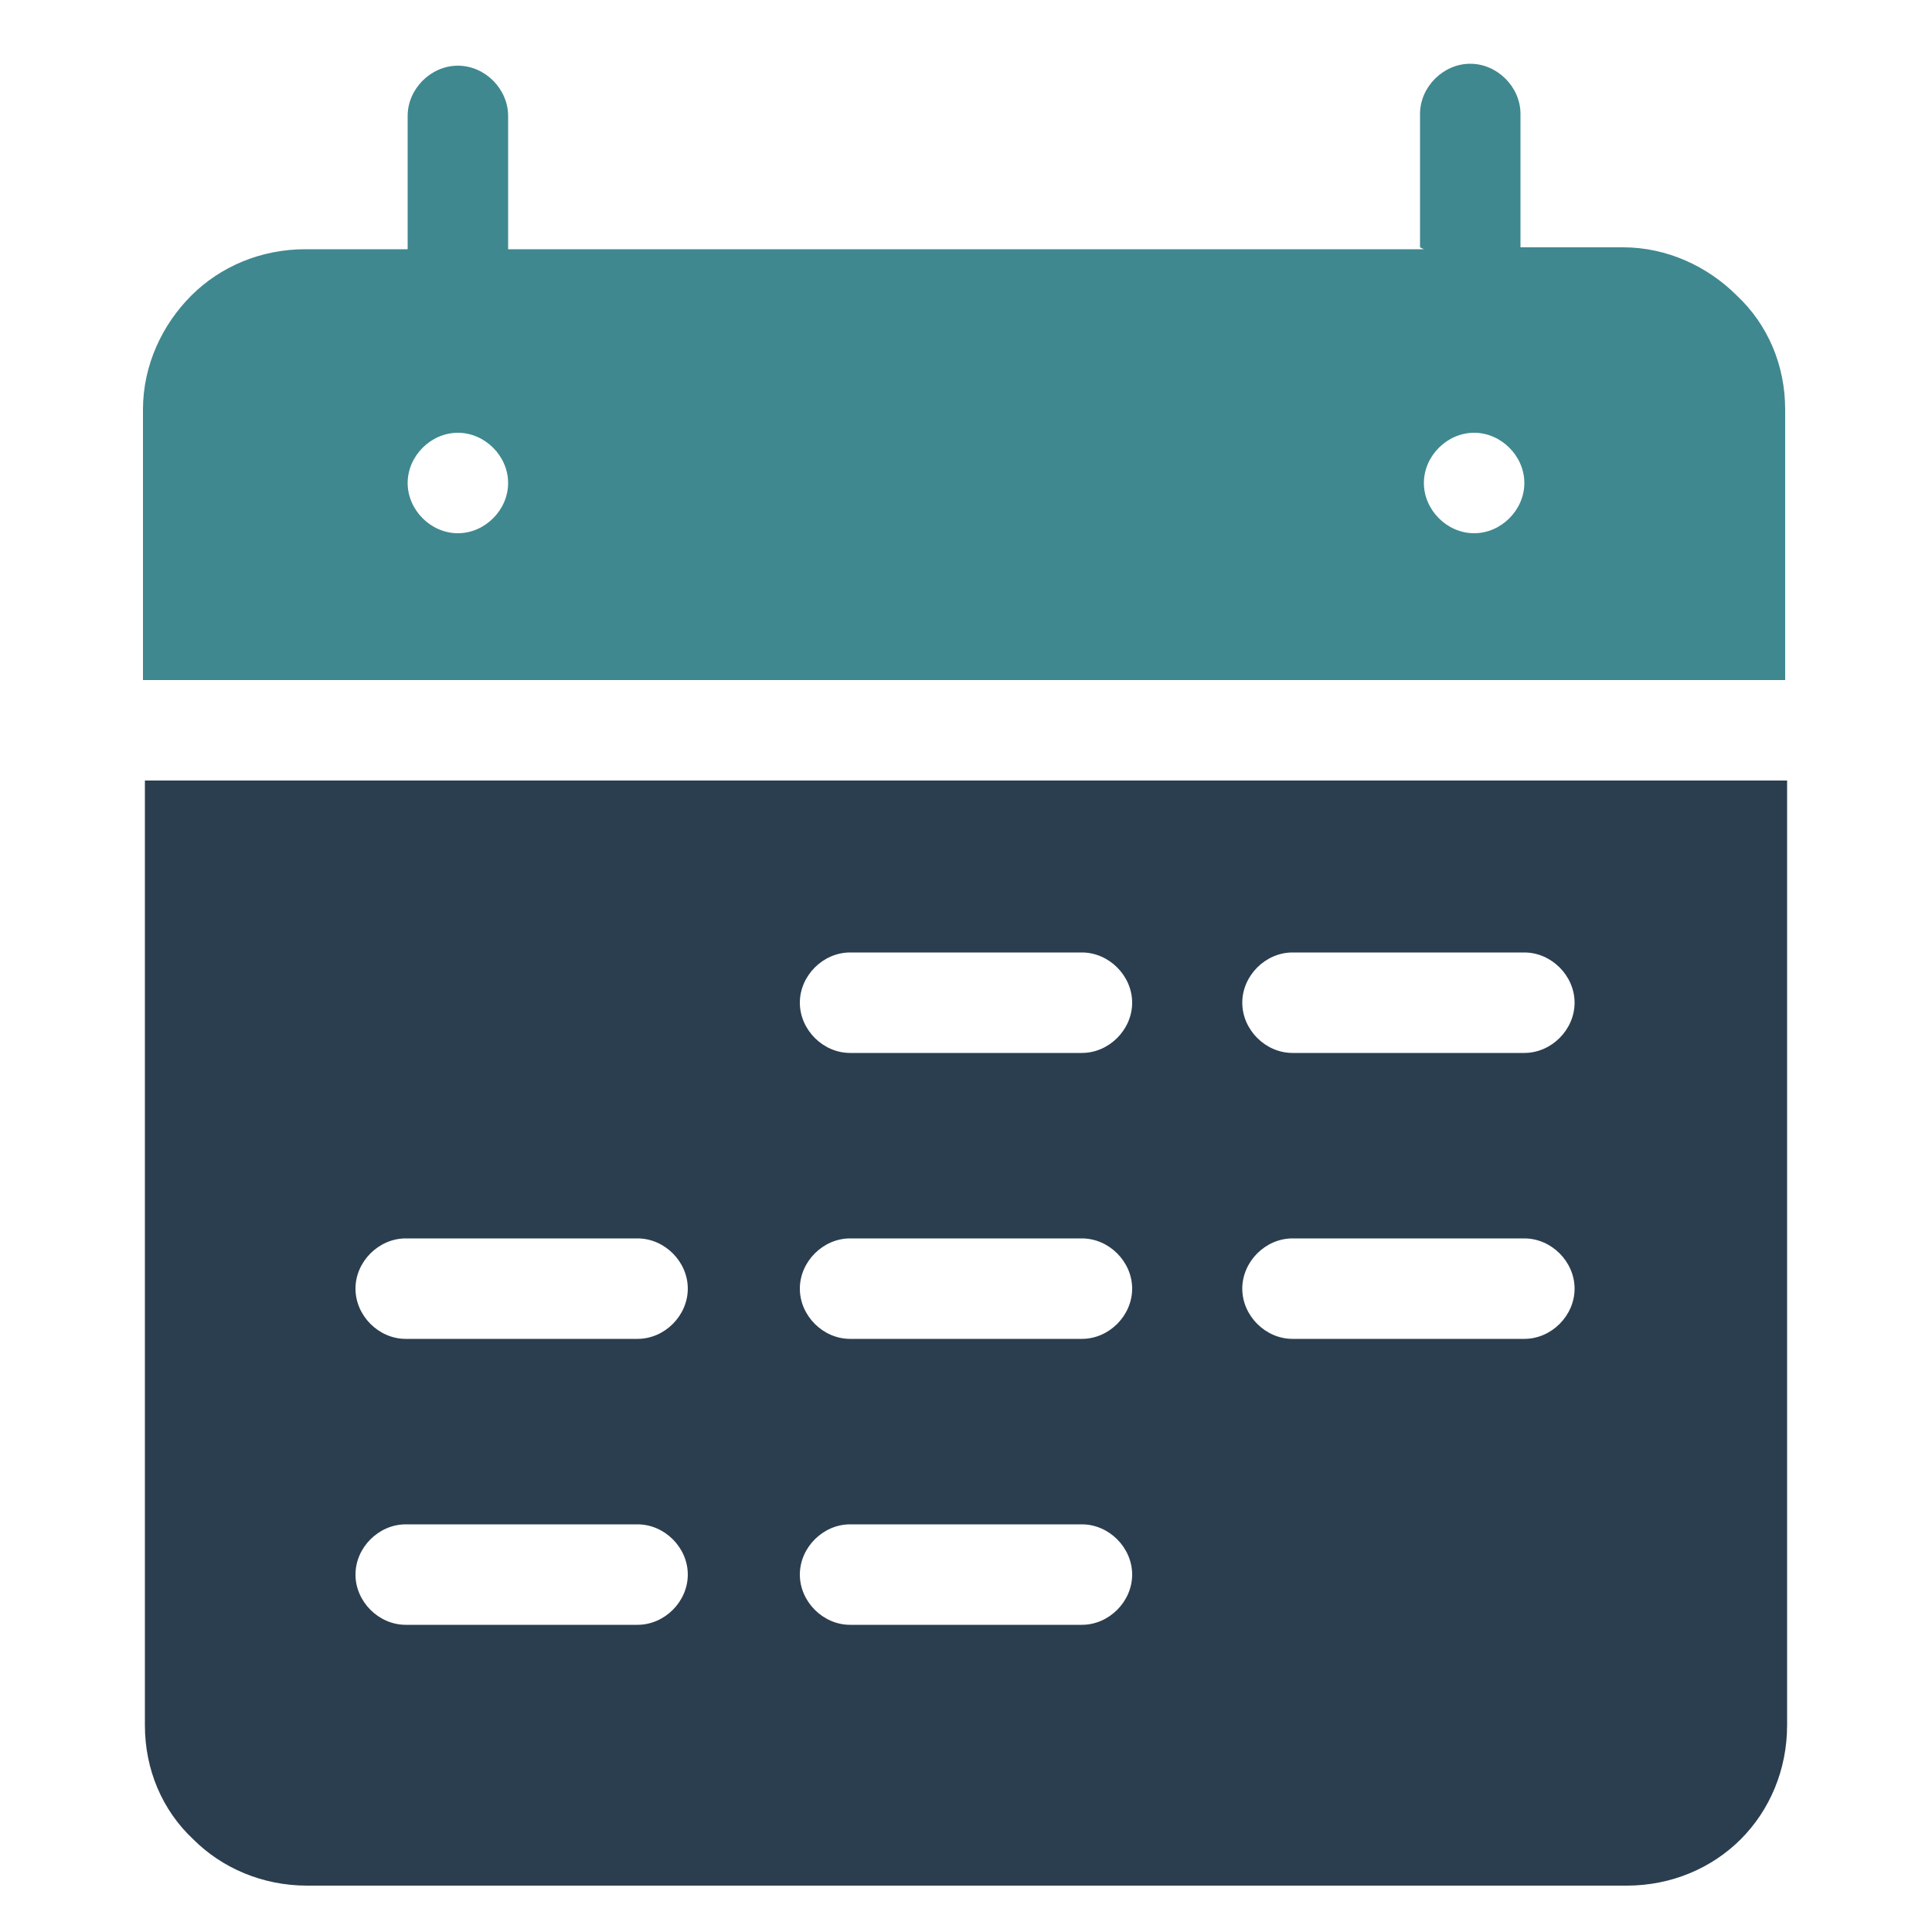 <?xml version="1.0" encoding="UTF-8"?>
<svg xmlns="http://www.w3.org/2000/svg" id="Ebene_1" version="1.1" viewBox="0 0 100 100">
  <defs>
    <style>
      .st0 {
        fill: #3f888f;
      }

      .st0, .st1 {
        fill-rule: evenodd;
      }

      .st1 {
        fill: #2b3e4f;
      }
    </style>
  </defs>
  <path class="st0" d="M23.7,22.4c1.4,0,2.6,1.2,2.6,2.6s-1.2,2.6-2.6,2.6-2.6-1.2-2.6-2.6,1.2-2.6,2.6-2.6h0ZM76.3,22.4c1.4,0,2.6,1.2,2.6,2.6s-1.2,2.6-2.6,2.6-2.6-1.2-2.6-2.6,1.2-2.6,2.6-2.6h0ZM73.7,12.9H26.3v-6.9c0-1.4-1.2-2.6-2.6-2.6s-2.6,1.2-2.6,2.6v6.9h-5.3c-2.3,0-4.4.9-5.9,2.4s-2.5,3.6-2.5,5.9v14h85v-14c0-2.3-.9-4.4-2.5-5.9h0c-1.5-1.5-3.6-2.5-5.9-2.5h-5.3v-6.9c0-1.4-1.2-2.6-2.6-2.6s-2.6,1.2-2.6,2.6v6.9h0Z"></path>
  <path class="st1" d="M7.5,40.4v48.9c0,2.3.9,4.4,2.5,5.9,1.5,1.5,3.6,2.4,5.9,2.4h68.3c2.3,0,4.4-.9,5.9-2.4h0c1.5-1.5,2.4-3.6,2.4-5.9v-48.9H7.5ZM33,84.1h-12c-1.4,0-2.6-1.2-2.6-2.6s1.2-2.6,2.6-2.6h12c1.4,0,2.6,1.2,2.6,2.6s-1.2,2.6-2.6,2.6ZM33,69.3h-12c-1.4,0-2.6-1.2-2.6-2.6s1.2-2.6,2.6-2.6h12c1.4,0,2.6,1.2,2.6,2.6s-1.2,2.6-2.6,2.6ZM56,84.1h-12c-1.4,0-2.6-1.2-2.6-2.6s1.2-2.6,2.6-2.6h12c1.4,0,2.6,1.2,2.6,2.6s-1.2,2.6-2.6,2.6ZM56,69.3h-12c-1.4,0-2.6-1.2-2.6-2.6s1.2-2.6,2.6-2.6h12c1.4,0,2.6,1.2,2.6,2.6s-1.2,2.6-2.6,2.6ZM56,54.5h-12c-1.4,0-2.6-1.2-2.6-2.6s1.2-2.6,2.6-2.6h12c1.4,0,2.6,1.2,2.6,2.6s-1.2,2.6-2.6,2.6ZM78.9,69.3h-12c-1.4,0-2.6-1.2-2.6-2.6s1.2-2.6,2.6-2.6h12c1.4,0,2.6,1.2,2.6,2.6s-1.2,2.6-2.6,2.6ZM78.9,54.5h-12c-1.4,0-2.6-1.2-2.6-2.6s1.2-2.6,2.6-2.6h12c1.4,0,2.6,1.2,2.6,2.6s-1.2,2.6-2.6,2.6Z"></path>
</svg>
